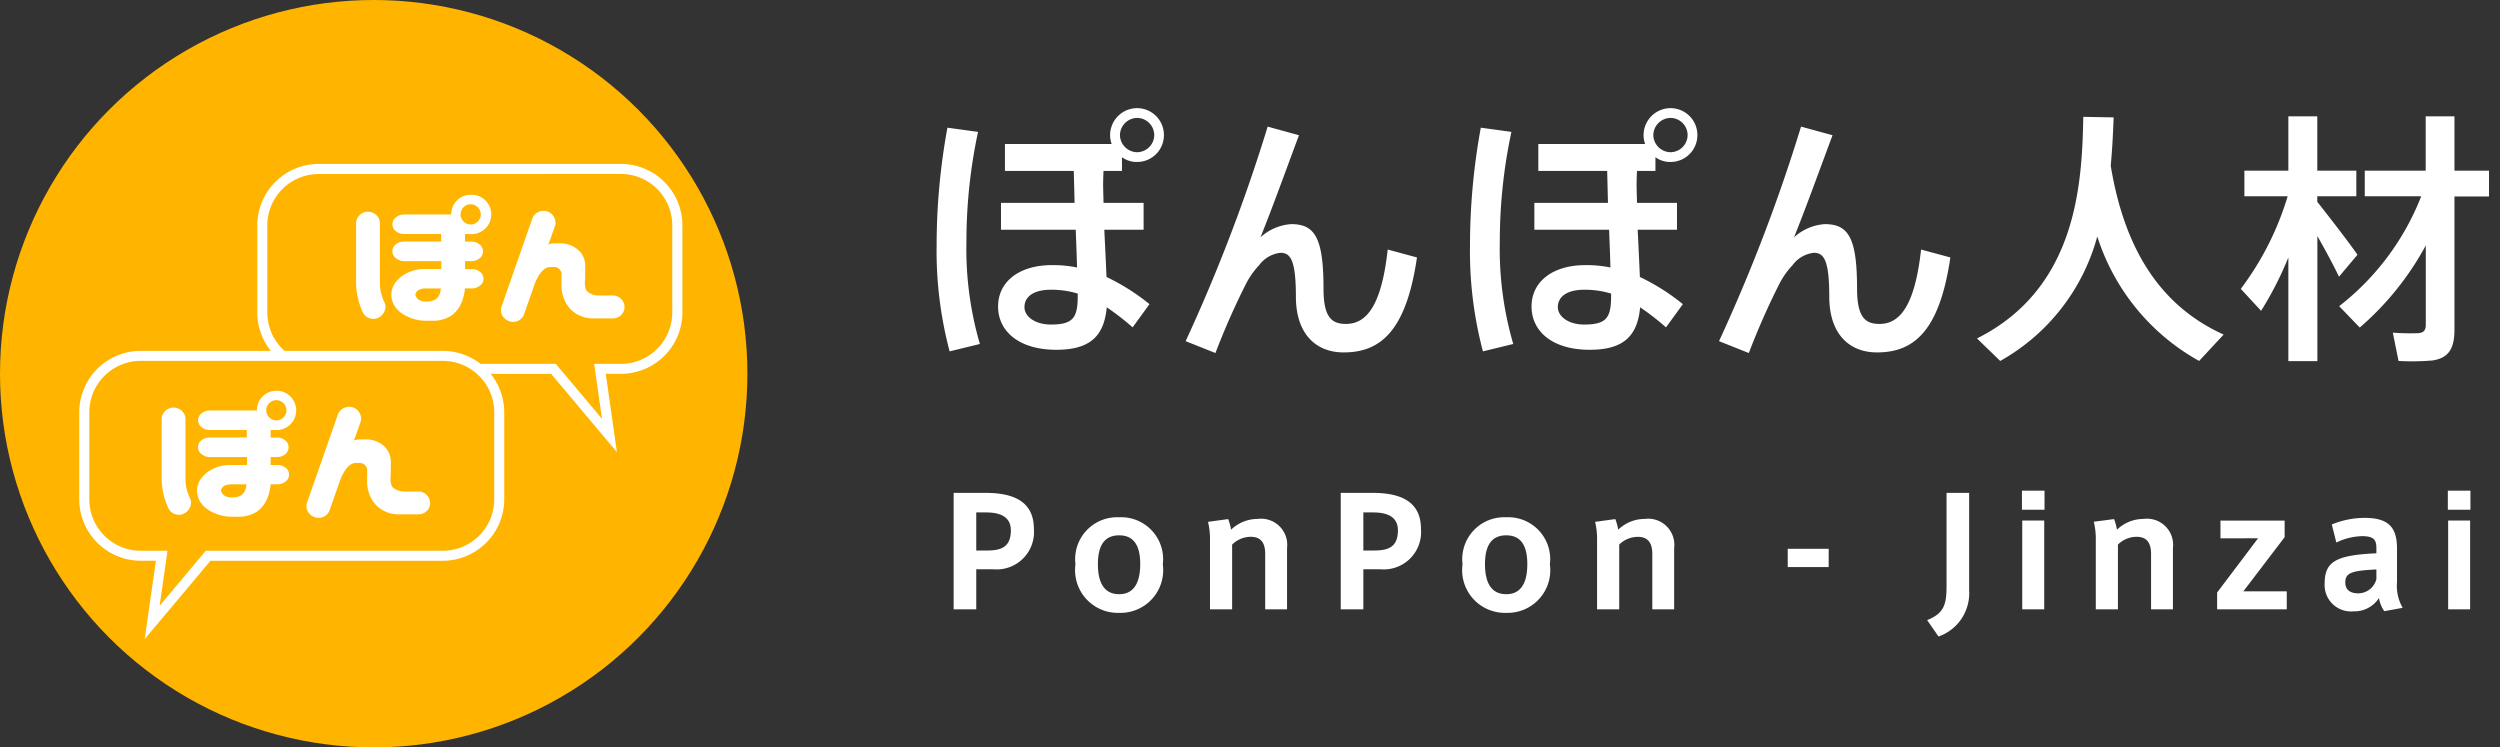 <svg xmlns="http://www.w3.org/2000/svg" width="113.728" height="34" viewBox="0 0 113.728 34">
  <rect x="0" y="0" width="113.728" height="34" fill="#333333" stroke="none"/>
  <g id="グループ_1980" data-name="グループ 1980" transform="translate(-3199 -2930.58)">
    <g id="レイヤー_2" data-name="レイヤー 2" transform="translate(3199 2930.58)">
      <g id="レイヤー_1" data-name="レイヤー 1" transform="translate(0 0)">
        <circle id="楕円形_63" data-name="楕円形 63" cx="17" cy="17" r="17" fill="#ffb400"/>
        <path id="パス_1684" data-name="パス 1684" d="M277.02,177.693l.433,3.031-2.546-3.031H264.226a2.573,2.573,0,0,1-2.566-2.566v-3.961a2.573,2.573,0,0,1,2.566-2.566h13.75a2.573,2.573,0,0,1,2.566,2.566v3.961a2.573,2.573,0,0,1-2.566,2.566Z" transform="translate(-249.728 -160.911)" fill="#ffb400"/>
        <path id="パス_1685" data-name="パス 1685" d="M273.02,176.718l-2.991-3.56H259.454a2.8,2.8,0,0,1-2.794-2.794V166.4a2.8,2.8,0,0,1,2.794-2.794H273.2A2.8,2.8,0,0,1,276,166.4v3.961a2.8,2.8,0,0,1-2.794,2.794h-.693Zm-13.566-12.652a2.34,2.34,0,0,0-2.338,2.338v3.961a2.34,2.34,0,0,0,2.338,2.338h10.788l2.1,2.5-.357-2.5H273.2a2.341,2.341,0,0,0,2.338-2.338V166.4a2.34,2.34,0,0,0-2.338-2.338Z" transform="translate(-244.956 -156.149)" fill="#fff"/>
        <path id="パス_1686" data-name="パス 1686" d="M87.581,364.092l-.433,3.031,2.546-3.031h10.681a2.573,2.573,0,0,0,2.566-2.566v-3.961A2.573,2.573,0,0,0,100.376,355H86.626a2.573,2.573,0,0,0-2.566,2.566v3.961a2.573,2.573,0,0,0,2.566,2.566Z" transform="translate(-80.227 -338.811)" fill="#ffb400"/>
        <path id="パス_1687" data-name="パス 1687" d="M82.038,363.109l.509-3.561h-.693a2.8,2.8,0,0,1-2.794-2.794v-3.961A2.8,2.8,0,0,1,81.854,350H95.6a2.8,2.8,0,0,1,2.794,2.794v3.961a2.8,2.8,0,0,1-2.794,2.794H85.031Zm-.182-12.653a2.34,2.34,0,0,0-2.338,2.338v3.961a2.34,2.34,0,0,0,2.338,2.338h1.219l-.358,2.5,2.1-2.5H95.6a2.34,2.34,0,0,0,2.338-2.338v-3.961a2.34,2.34,0,0,0-2.338-2.338Z" transform="translate(-75.455 -334.039)" fill="#fff"/>
        <path id="パス_1688" data-name="パス 1688" d="M161.859,390.6a.547.547,0,0,1,.384.148.513.513,0,0,1,.168.372v2.8a2.034,2.034,0,0,0,.208.809.468.468,0,0,1,0,.4.6.6,0,0,1-.292.3.529.529,0,0,1-.7-.264,3.314,3.314,0,0,1-.3-1.273v-2.771a.517.517,0,0,1,.161-.365A.539.539,0,0,1,161.859,390.6Zm1.121,1.8a.391.391,0,0,1,.156-.312.581.581,0,0,1,.38-.128H165.2v-.342h-1.681a.564.564,0,0,1-.376-.128.391.391,0,0,1,0-.628.566.566,0,0,1,.38-.132h2.138v-.008a.856.856,0,0,1,.26-.628.866.866,0,0,1,.638-.26.894.894,0,0,1,.054,1.786h-.328v.344h.28a.6.6,0,0,1,.384.128.394.394,0,0,1,.152.312.4.4,0,0,1-.156.319.579.579,0,0,1-.38.127h-.28v.36h.3a.593.593,0,0,1,.38.124.388.388,0,0,1,.156.316.36.36,0,0,1-.16.312.566.566,0,0,1-.376.128h-.3a2.264,2.264,0,0,1-.152.641,1.437,1.437,0,0,1-.445.584,1.532,1.532,0,0,1-.845.249h-.353a1.968,1.968,0,0,1-.873-.216,1.3,1.3,0,0,1-.524-.445,1,1,0,0,1-.156-.533.938.938,0,0,1,.16-.508,1.41,1.41,0,0,1,.52-.452,1.765,1.765,0,0,1,.873-.2h.721v-.36h-1.681a.562.562,0,0,1-.376-.128A.393.393,0,0,1,162.98,392.4Zm2,2.162a.6.6,0,0,0,.176-.288c.01-.059.021-.12.032-.182h-.713a.631.631,0,0,0-.252.046.351.351,0,0,0-.148.112.223.223,0,0,0-.048.124.273.273,0,0,0,.048.12.36.36,0,0,0,.148.132.6.6,0,0,0,.252.06h.08A.73.73,0,0,0,164.981,394.566Zm1.105-3.844a.465.465,0,0,0,.464.465.438.438,0,0,0,.319-.137.448.448,0,0,0,.137-.328.466.466,0,0,0-.456-.456.448.448,0,0,0-.328.137A.438.438,0,0,0,166.087,390.722Z" transform="translate(-153.973 -372.058)" fill="#fff"/>
        <path id="パス_1689" data-name="パス 1689" d="M307.88,405.79a.547.547,0,0,1,.3.274.5.5,0,0,1,.032.393l-.3.841a.572.572,0,0,1,.224-.056h.312a1.223,1.223,0,0,1,.8.276.983.983,0,0,1,.344.789l-.008.569q-.046.448.137.585a.836.836,0,0,0,.481.152h.657a.533.533,0,0,1,.519.535.5.5,0,0,1-.156.352.533.533,0,0,1-.365.152h-.928a1.423,1.423,0,0,1-1.041-.452,1.589,1.589,0,0,1-.376-1.1v-.4a.337.337,0,0,0-.368-.384h-.152q-.393.007-.7.761l-.488,1.392a.528.528,0,0,1-.673.312.544.544,0,0,1-.319-.268.489.489,0,0,1-.032-.4l1.4-4a.511.511,0,0,1,.28-.3A.56.56,0,0,1,307.88,405.79Z" transform="translate(-291.811 -387.254)" fill="#fff"/>
        <path id="パス_1690" data-name="パス 1690" d="M355.817,195.052a.547.547,0,0,1,.384.148.513.513,0,0,1,.17.372v2.8a2.035,2.035,0,0,0,.208.809.467.467,0,0,1,0,.4.593.593,0,0,1-.292.3.529.529,0,0,1-.7-.264,3.325,3.325,0,0,1-.3-1.273v-2.771a.518.518,0,0,1,.16-.365.541.541,0,0,1,.367-.156Zm1.121,1.8a.391.391,0,0,1,.156-.312.581.581,0,0,1,.38-.13h1.681v-.344h-1.681a.564.564,0,0,1-.376-.128.391.391,0,0,1,0-.628.566.566,0,0,1,.38-.132h2.138v-.008a.855.855,0,0,1,.26-.628.866.866,0,0,1,.638-.26.894.894,0,0,1,.055,1.788h-.328v.342h.28a.6.6,0,0,1,.384.128.4.4,0,0,1,0,.633.581.581,0,0,1-.38.128h-.28v.36h.3a.593.593,0,0,1,.38.124.388.388,0,0,1,.156.316.36.36,0,0,1-.16.312.566.566,0,0,1-.376.128h-.306a2.261,2.261,0,0,1-.152.638,1.439,1.439,0,0,1-.445.585,1.536,1.536,0,0,1-.845.249h-.353a1.97,1.97,0,0,1-.873-.217,1.3,1.3,0,0,1-.524-.444,1,1,0,0,1-.156-.533.938.938,0,0,1,.16-.508,1.4,1.4,0,0,1,.52-.452,1.772,1.772,0,0,1,.873-.2h.72v-.36h-1.681a.564.564,0,0,1-.376-.128A.393.393,0,0,1,356.938,196.853Zm2,2.162a.605.605,0,0,0,.176-.288c.011-.059.021-.12.032-.182h-.713a.63.63,0,0,0-.252.046.348.348,0,0,0-.148.112.222.222,0,0,0-.048.124.274.274,0,0,0,.048.12.358.358,0,0,0,.148.132.6.6,0,0,0,.252.06h.079A.742.742,0,0,0,358.94,199.015Zm1.1-3.844a.466.466,0,0,0,.465.464.438.438,0,0,0,.319-.137.448.448,0,0,0,.137-.328.466.466,0,0,0-.456-.456.448.448,0,0,0-.328.137A.438.438,0,0,0,360.045,195.171Z" transform="translate(-339.088 -185.421)" fill="#fff"/>
        <path id="パス_1691" data-name="パス 1691" d="M501.781,210.321a.547.547,0,0,1,.3.274.5.5,0,0,1,.032.393l-.3.839a.581.581,0,0,1,.224-.056h.312a1.221,1.221,0,0,1,.8.276.983.983,0,0,1,.344.789l-.008.569q-.049.448.137.584a.838.838,0,0,0,.481.152h.657a.533.533,0,0,1,.518.538.5.5,0,0,1-.156.352.533.533,0,0,1-.365.152h-.927a1.425,1.425,0,0,1-1.041-.452,1.588,1.588,0,0,1-.376-1.1v-.4a.337.337,0,0,0-.368-.384h-.152q-.392.008-.7.761L500.708,215a.531.531,0,0,1-.674.312.544.544,0,0,1-.319-.269.488.488,0,0,1-.032-.4l1.4-4a.513.513,0,0,1,.28-.3A.564.564,0,0,1,501.781,210.321Z" transform="translate(-476.868 -200.699)" fill="#fff"/>
      </g>
    </g>
    <path id="パス_1692" data-name="パス 1692" d="M9.948-9.276a.794.794,0,0,1,.78-.78.786.786,0,0,1,.78.78.786.786,0,0,1-.78.78.792.792,0,0,1-.78-.768ZM8.028-2.064V-2c0,1-.168,1.344-1.224,1.344-.708,0-1.2-.36-1.2-.792,0-.48.42-.792,1.212-.792A4.117,4.117,0,0,1,8.028-2.064ZM4.536-6.192v1.224h3.4c.024.612.048,1.212.06,1.716A5.538,5.538,0,0,0,6.864-3.36c-1.524,0-2.46.768-2.46,1.884S5.34.492,7.056.492c1.56,0,2.172-.648,2.292-1.932a11.5,11.5,0,0,1,1.176.912l.768-1.056A9.777,9.777,0,0,0,9.336-2.82c-.024-.6-.06-1.344-.1-2.148h1.788V-6.192H9.2c0-.18-.012-.372-.012-.552-.012-.312,0-.612.012-.9h.84v-.624a1.133,1.133,0,0,0,.684.216,1.219,1.219,0,0,0,1.224-1.212v-.012A1.221,1.221,0,0,0,10.728-10.5,1.229,1.229,0,0,0,9.5-9.276a1.168,1.168,0,0,0,.072.408H4.716v1.224H7.848c.012.456.024.948.036,1.452ZM2.1-9.612a29.673,29.673,0,0,0-.492,5.364A17.792,17.792,0,0,0,2.2.564L3.576.228a15.422,15.422,0,0,1-.612-4.656A23.861,23.861,0,0,1,3.492-9.42ZM16.668-9.66A77.07,77.07,0,0,1,12.936.1l1.356.54a33.206,33.206,0,0,1,1.4-3.168,3.7,3.7,0,0,1,.588-.828,1.394,1.394,0,0,1,.972-.564c.456,0,.7.336.7,2S18.84.612,20.124.612c1.668,0,2.844-.96,3.336-4.32l-1.332-.36c-.288,2.64-1.008,3.384-1.9,3.384-.636,0-1.02-.288-1.02-1.6,0-2.34-.4-2.94-1.476-2.94a2.309,2.309,0,0,0-1.392.6c.516-1.272,1.176-3.1,1.752-4.644Zm17.544.384a.794.794,0,0,1,.78-.78.786.786,0,0,1,.78.78.786.786,0,0,1-.78.78.792.792,0,0,1-.78-.768Zm-1.92,7.212V-2c0,1-.168,1.344-1.224,1.344-.708,0-1.2-.36-1.2-.792,0-.48.42-.792,1.212-.792A4.117,4.117,0,0,1,32.292-2.064ZM28.8-6.192v1.224h3.4c.024.612.048,1.212.06,1.716a5.538,5.538,0,0,0-1.128-.108c-1.524,0-2.46.768-2.46,1.884S29.6.492,31.32.492c1.56,0,2.172-.648,2.292-1.932a11.5,11.5,0,0,1,1.176.912l.768-1.056A9.777,9.777,0,0,0,33.6-2.82c-.024-.6-.06-1.344-.1-2.148h1.788V-6.192H33.468c0-.18-.012-.372-.012-.552-.012-.312,0-.612.012-.9h.84v-.624a1.133,1.133,0,0,0,.684.216,1.219,1.219,0,0,0,1.224-1.212v-.012A1.221,1.221,0,0,0,34.992-10.5a1.229,1.229,0,0,0-1.224,1.224,1.168,1.168,0,0,0,.072.408H28.98v1.224h3.132c.012.456.024.948.036,1.452Zm-2.436-3.42a29.673,29.673,0,0,0-.492,5.364A17.792,17.792,0,0,0,26.46.564L27.84.228a15.422,15.422,0,0,1-.612-4.656,23.861,23.861,0,0,1,.528-4.992ZM40.932-9.66A77.07,77.07,0,0,1,37.2.1l1.356.54a33.206,33.206,0,0,1,1.4-3.168,3.7,3.7,0,0,1,.588-.828,1.394,1.394,0,0,1,.972-.564c.456,0,.7.336.7,2S43.1.612,44.388.612c1.668,0,2.844-.96,3.336-4.32l-1.332-.36C46.1-1.428,45.384-.684,44.5-.684c-.636,0-1.02-.288-1.02-1.6,0-2.34-.4-2.94-1.476-2.94a2.309,2.309,0,0,0-1.392.6c.516-1.272,1.176-3.1,1.752-4.644Zm14.22-.42-1.38-.024c-.06,3.06-.288,7.8-4.836,10.08L49.992,1a9.258,9.258,0,0,0,4.416-5.664A9.92,9.92,0,0,0,59.04,1L60.156-.2c-2.784-1.26-4.488-3.744-5.136-7.68C55.092-8.664,55.128-9.408,55.152-10.08Zm14.2,5.832v3.6c0,.228-.072.36-.336.384a10.184,10.184,0,0,1-1.164-.024L68.112,1a10.75,10.75,0,0,0,1.56-.024c.756-.12.984-.588.984-1.4v-6.06h1.572V-7.656H70.656v-2.472H69.348v2.472H66.576v1.164h2.568a11.736,11.736,0,0,1-3.732,5l.936.972A13.219,13.219,0,0,0,69.348-4.248Zm-6.252.54V1.008h1.32V-4.68c.384.672.744,1.344.984,1.848l.84-1C65.82-4.44,65.076-5.4,64.416-6.24v-.252h1.776V-7.656H64.416v-2.472H63.1v2.472H61.1v1.164h1.968A13.333,13.333,0,0,1,60.936-2.28l.924,1A15.642,15.642,0,0,0,63.1-3.708Z" transform="translate(3240 2946)" fill="#fff" stroke="rgba(0,0,0,0)" stroke-width="1"/>
    <path id="パス_1693" data-name="パス 1693" d="M1.711,0V-1.822h.78A1.7,1.7,0,0,0,4.333-3.657c0-1.27-.952-1.642-2.208-1.642H.683V0Zm0-2.677V-4.409H2.16c.745,0,1.125.269,1.125.814,0,.724-.393.918-1.07.918Zm8.487.628A1.908,1.908,0,0,0,8.211-4.188,1.908,1.908,0,0,0,6.224-2.049,1.943,1.943,0,0,0,8.211.159a1.941,1.941,0,0,0,1.987-2.2ZM8.211-.69c-.6,0-.966-.407-.966-1.366,0-.938.366-1.311.966-1.311s.959.373.959,1.311C9.17-1.1,8.8-.69,8.218-.69Zm4.043-3.291a3.38,3.38,0,0,1,.09.863V0h1.007V-2.946A1.207,1.207,0,0,1,14.2-3.3c.469,0,.655.29.655.773V0h.994V-2.781a1.19,1.19,0,0,0-1.339-1.332,1.741,1.741,0,0,0-1.208.49,2.269,2.269,0,0,0-.131-.483ZM19.32,0V-1.822h.78a1.7,1.7,0,0,0,1.842-1.835c0-1.27-.952-1.642-2.208-1.642H18.292V0Zm0-2.677V-4.409h.448c.745,0,1.125.269,1.125.814,0,.724-.393.918-1.07.918Zm8.487.628A1.908,1.908,0,0,0,25.82-4.188a1.908,1.908,0,0,0-1.987,2.139A1.943,1.943,0,0,0,25.82.159a1.941,1.941,0,0,0,1.987-2.2ZM25.82-.69c-.6,0-.966-.407-.966-1.366,0-.938.366-1.311.966-1.311s.959.373.959,1.311c0,.959-.366,1.366-.952,1.366Zm4.043-3.291a3.38,3.38,0,0,1,.09.863V0H30.96V-2.946a1.207,1.207,0,0,1,.849-.352c.469,0,.656.29.656.773V0h.994V-2.781a1.19,1.19,0,0,0-1.339-1.332,1.74,1.74,0,0,0-1.207.49,2.269,2.269,0,0,0-.131-.483Zm8.763,1.228v.828h1.863v-.828ZM45.851-1.09c0,.863-.1,1.263-.883,1.58l.517.745A2.082,2.082,0,0,0,46.879-.856V-5.3H45.851ZM50.308-5.4H49.28v.869h1.028Zm-.014,1.359h-1V0h1Zm2.256.055a3.38,3.38,0,0,1,.09.863V0h1.007V-2.946A1.207,1.207,0,0,1,54.5-3.3c.469,0,.655.29.655.773V0h.994V-2.781a1.19,1.19,0,0,0-1.339-1.332,1.74,1.74,0,0,0-1.208.49,2.269,2.269,0,0,0-.131-.483Zm7.473.752L58.16-.766V0h3.167V-.821H59.354l1.877-2.463v-.752H58.312v.807Zm6.32,1.994V-2.767c0-.98-.4-1.394-1.477-1.394a3.945,3.945,0,0,0-1.49.3l.207.821a2.851,2.851,0,0,1,1.173-.29c.587,0,.649.214.649.58v.2c-1.8.083-2.353.359-2.353,1.359A1.2,1.2,0,0,0,64.363.09a1.319,1.319,0,0,0,1.159-.607,1.467,1.467,0,0,0,.242.6L66.6-.069A2,2,0,0,1,66.343-1.235Zm-.938-.58v.442a.852.852,0,0,1-.835.649c-.262,0-.58-.09-.58-.5C63.991-1.677,64.322-1.76,65.405-1.815ZM69.683-5.4H68.655v.869h1.028Zm-.014,1.359h-1V0h1Z" transform="translate(3241.7 2958.3)" fill="#fff" stroke="rgba(0,0,0,0)" stroke-width="1"/>
  </g>
</svg>
